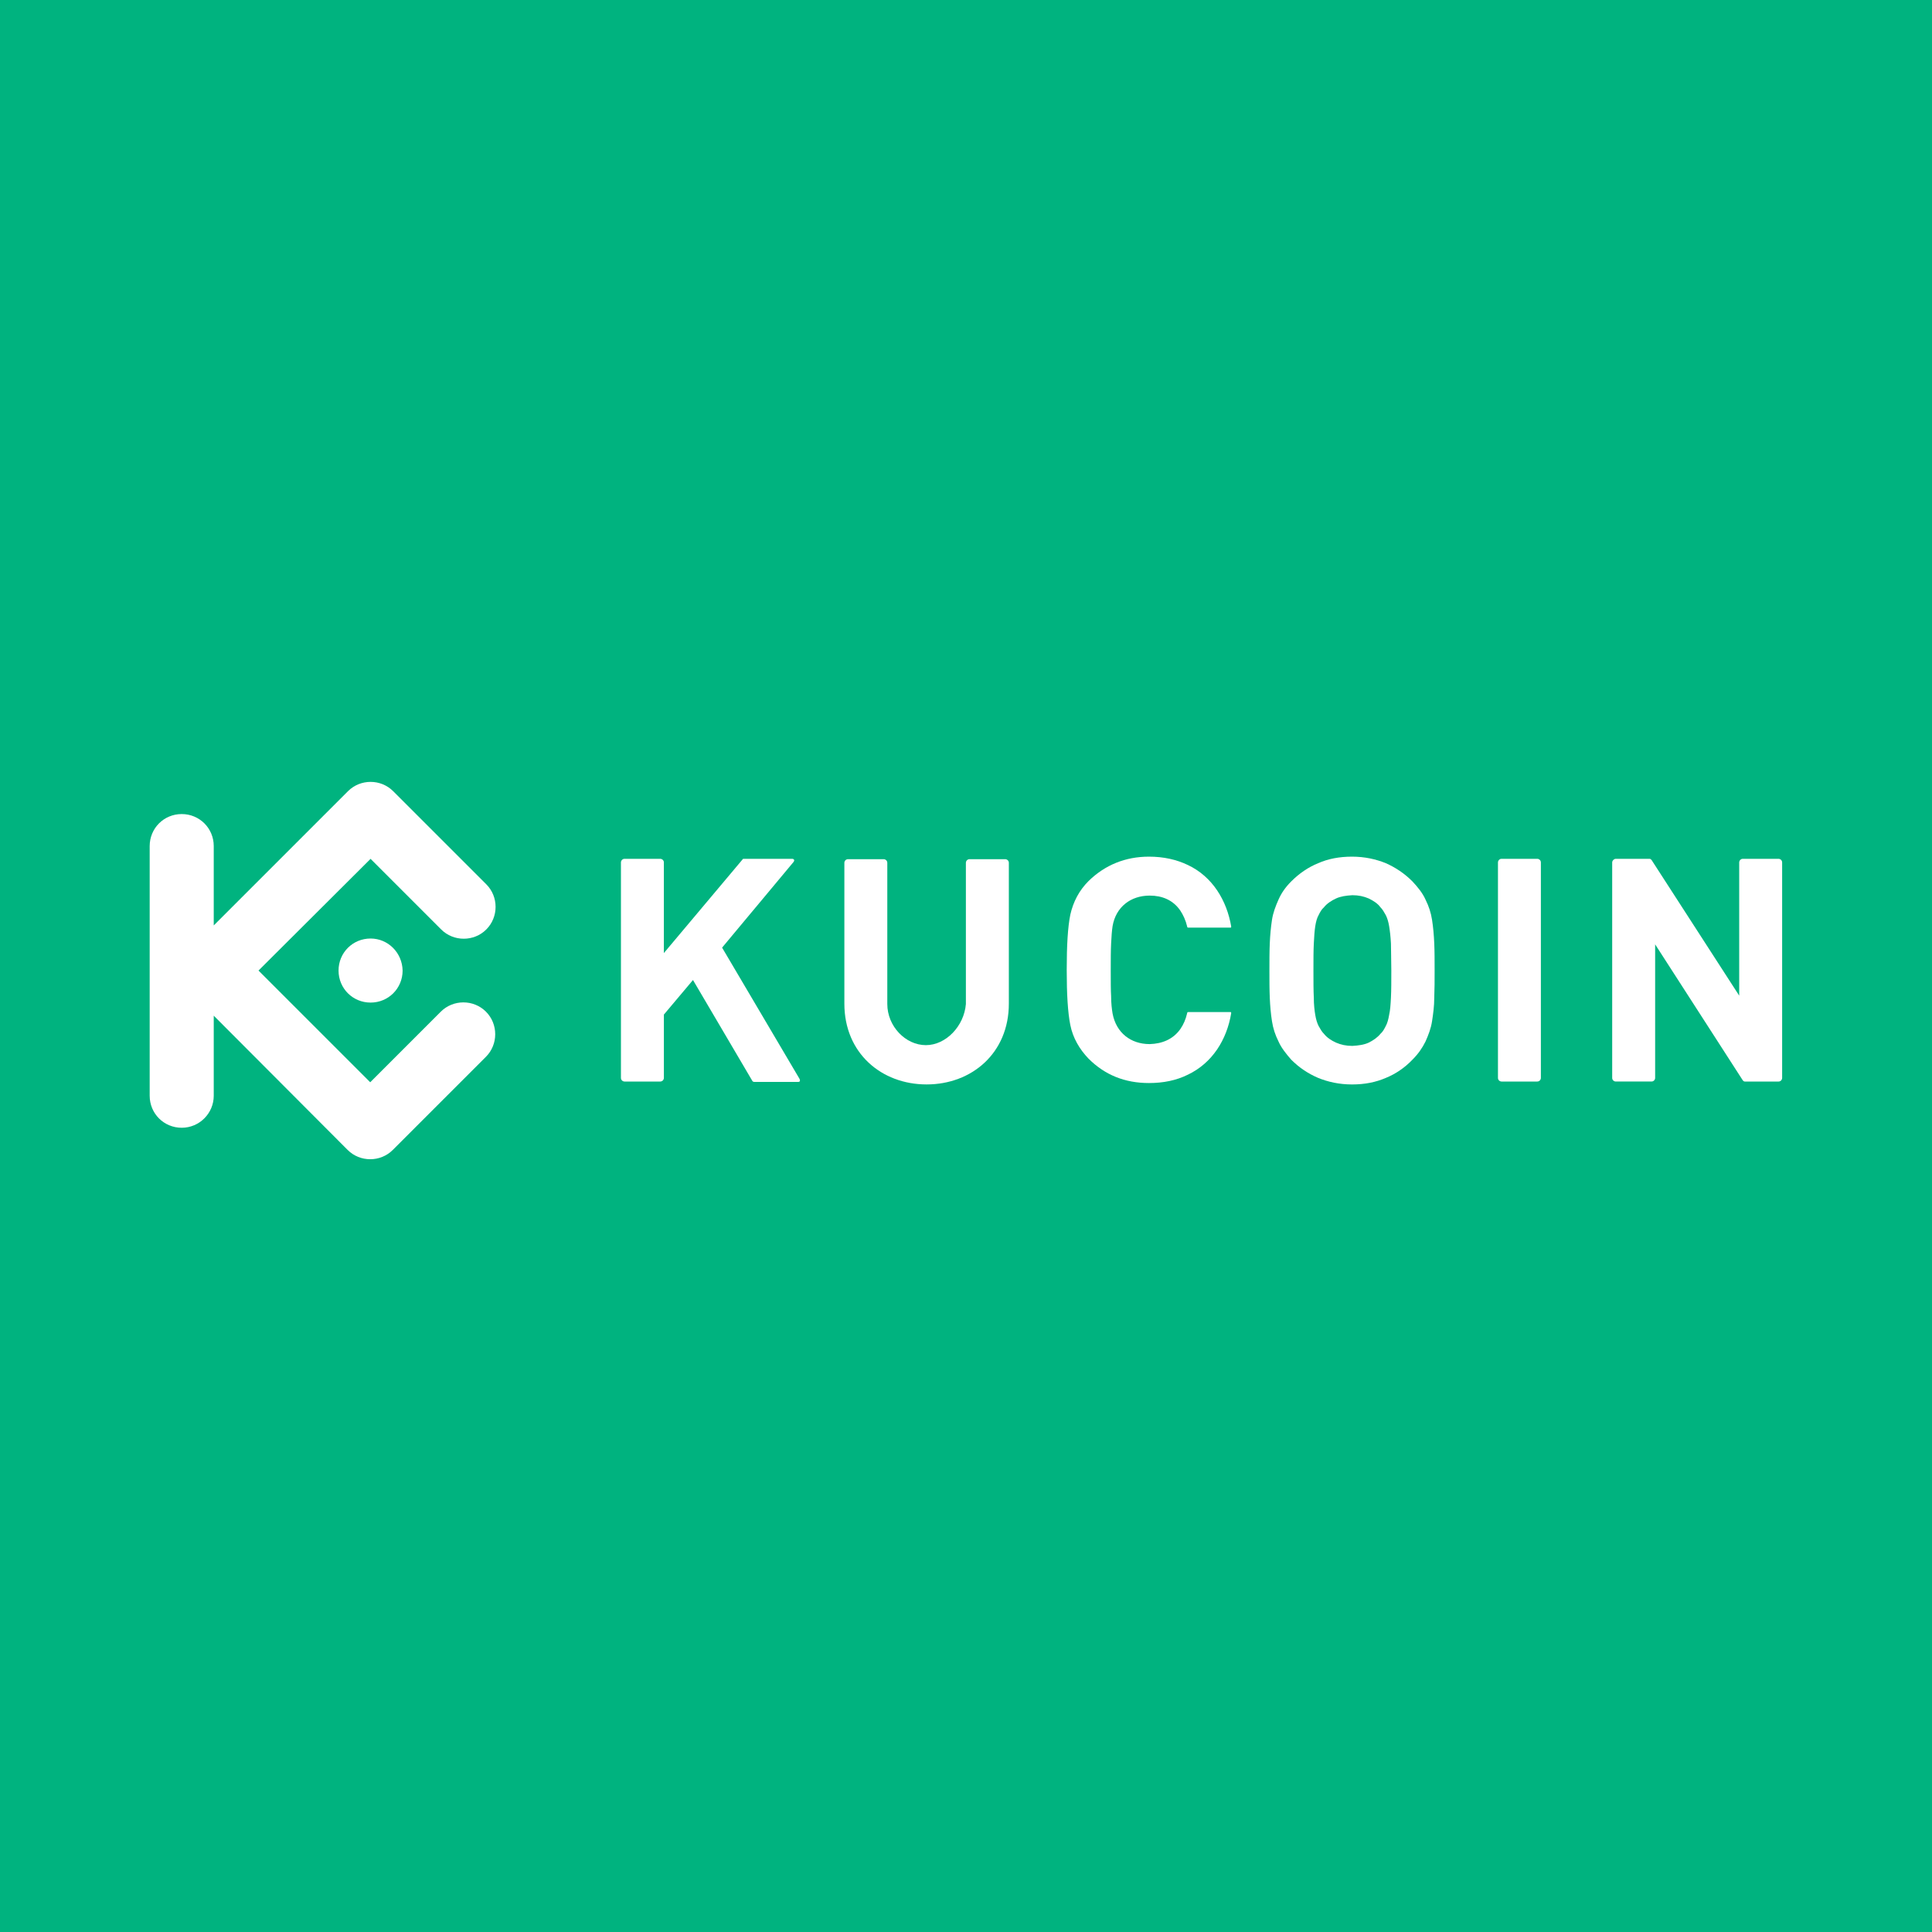 <?xml version="1.0" encoding="UTF-8"?>
<svg id="Layer_1" xmlns="http://www.w3.org/2000/svg" baseProfile="tiny" version="1.2" viewBox="0 0 900 900">
  <!-- Generator: Adobe Illustrator 29.7.1, SVG Export Plug-In . SVG Version: 2.1.1 Build 8)  -->
  <rect width="900" height="900" fill="#00b37f"/>
  <g>
    <path d="M668.3,452.12c0-4.58,0-8.82-.17-12.71-.17-3.9-.51-7.63-1.02-10.85-.51-3.39-1.53-6.44-3.05-9.49-1.36-3.05-3.56-5.76-6.1-8.48-3.73-3.73-7.8-6.44-12.38-8.48-4.58-1.86-9.83-3.05-15.76-3.05s-11.19,1.02-15.77,3.05c-4.58,1.86-8.82,4.75-12.54,8.48-2.71,2.71-4.58,5.42-5.93,8.48-1.36,3.05-2.54,6.1-3.05,9.49-.51,3.39-.85,6.95-1.02,10.85-.17,3.9-.17,8.14-.17,12.71s0,8.65.17,12.71c.17,3.9.51,7.63,1.02,10.85.51,3.39,1.53,6.44,3.05,9.49,1.36,3.05,3.56,5.76,5.93,8.48,3.73,3.73,7.8,6.44,12.54,8.48,4.58,1.86,9.83,3.05,15.77,3.05s11.02-1.02,15.76-3.05c4.58-1.86,8.82-4.75,12.38-8.48,2.71-2.71,4.58-5.42,6.1-8.48,1.36-3.05,2.54-6.1,3.05-9.49.51-3.39,1.02-6.95,1.02-10.85.17-4.24.17-8.14.17-12.71ZM648.13,452.12c0,4.92,0,9.15-.17,12.54-.17,3.39-.34,5.93-.85,8.14-.34,2.03-.85,3.9-1.53,5.09-.68,1.36-1.36,2.71-2.54,3.73-1.36,1.7-3.39,3.05-5.42,4.07-2.2,1.02-4.75,1.36-7.63,1.53-2.88,0-5.26-.51-7.63-1.53-2.2-1.02-4.07-2.2-5.59-4.07-1.02-1.02-1.69-2.2-2.54-3.73-.68-1.36-1.19-3.05-1.53-5.09-.34-2.03-.68-4.75-.68-8.14-.17-3.39-.17-7.46-.17-12.54s0-9.15.17-12.54c.17-3.39.34-5.93.68-8.14.34-2.2.85-3.9,1.53-5.09.68-1.36,1.36-2.71,2.54-3.73,1.36-1.7,3.39-3.05,5.59-4.07,2.2-1.02,4.75-1.36,7.63-1.53,2.88,0,5.26.51,7.63,1.53,2.03,1.02,4.07,2.2,5.42,4.07,1.02,1.02,1.69,2.2,2.54,3.73.68,1.36,1.19,3.05,1.53,5.09.34,2.03.68,4.75.85,8.14,0,3.39.17,7.63.17,12.54Z" fill="#fff"/>
    <path d="M830.19,401.77c0-1.02-.84-1.7-1.69-1.7h-16.61c-1.02,0-1.7.85-1.7,1.7v62.04l-40.85-63.23c-.34-.34-.51-.51-1.02-.51h-15.6c-.85,0-1.7.85-1.7,1.7v100.36c0,1.02.85,1.69,1.7,1.69h16.61c1.02,0,1.7-.85,1.7-1.69v-62.21l40.86,63.4c.34.34.51.51,1.02.51h15.59c1.02,0,1.69-.85,1.69-1.69v-100.36Z" fill="#fff"/>
    <path d="M717.8,401.77c0-1.02-.85-1.7-1.69-1.7h-16.61c-1.02,0-1.69.85-1.69,1.7v100.36c0,1.02.85,1.69,1.69,1.69h16.61c1.02,0,1.69-.85,1.69-1.69v-100.36Z" fill="#fff"/>
    <path d="M517.43,452.12c0-4.92,0-9.15.17-12.54.17-3.39.34-5.93.68-8.14,1.53-8.98,8.48-14.24,17.29-14.24,5.76,0,10.85,2.03,14.24,6.95,1.36,2.03,2.54,4.58,3.22,7.46,0,.34.17.51.51.51h19.66c.34,0,.34-.17.34-.51-2.03-12.04-8.65-23.22-20.17-28.65-5.25-2.54-11.36-3.9-18.14-3.9-11.02,0-20.51,3.9-28.14,11.36-4.41,4.41-7.12,9.66-8.48,15.6-1.19,5.76-1.69,14.41-1.69,25.77s.51,20,1.69,25.77c1.19,5.93,4.24,11.19,8.48,15.6,7.63,7.63,16.95,11.36,28.14,11.36,6.61,0,12.71-1.19,18.14-3.9,11.36-5.42,18.14-16.27,20.17-28.65,0-.34,0-.51-.34-.51h-19.66c-.34,0-.51.17-.51.51-.68,2.88-1.69,5.26-3.22,7.46-3.39,4.75-8.48,6.78-14.24,6.95-8.81,0-15.6-5.25-17.29-14.24-.34-2.03-.68-4.75-.68-8.14-.17-2.71-.17-6.95-.17-11.87Z" fill="#fff"/>
    <path d="M309.26,401.77c0-1.02-.85-1.7-1.7-1.7h-16.61c-1.02,0-1.69.85-1.69,1.7v100.36c0,1.02.85,1.69,1.69,1.69h16.61c1.02,0,1.7-.85,1.7-1.69v-29.5l13.56-16.1,27.63,46.96c.17.34.51.51,1.02.51h20.34c.85,0,1.02-.51.68-1.36l-36.11-61.2,33.23-39.84c.68-.85.34-1.53-.68-1.53h-22.38c-.34,0-.51,0-.68.34l-36.62,43.57v-42.21Z" fill="#fff"/>
    <path d="M431.31,486.87c-9.49,0-17.97-8.81-17.97-19.16v-65.77c0-1.02-.85-1.7-1.69-1.7h-16.61c-1.02,0-1.7.85-1.7,1.7v65.6c0,23.06,17.29,37.63,38.31,37.63s38.31-14.58,38.31-37.63v-65.6c0-1.02-.85-1.7-1.7-1.7h-16.61c-1.02,0-1.7.85-1.7,1.7v65.77c-.85,10.34-9.32,19.16-18.65,19.16Z" fill="#fff"/>
    <path d="M120.42,452.12l52.04,52.04,32.89-32.89c5.76-5.76,15.26-5.76,21.02,0,5.76,5.76,5.76,15.26,0,21.02l-43.4,43.4c-5.76,5.76-15.26,5.76-21.02,0l-62.38-62.55v37.29c0,8.14-6.61,14.92-14.92,14.92s-14.92-6.61-14.92-14.92v-116.29c0-8.31,6.61-14.92,14.92-14.92s14.92,6.61,14.92,14.92v36.96l62.55-62.55c5.76-5.76,15.26-5.76,21.02,0l43.4,43.4c5.76,5.76,5.76,15.26,0,21.02-5.76,5.76-15.26,5.76-21.02,0l-32.89-32.89-52.21,52.04ZM172.63,437.2c-8.31,0-14.92,6.61-14.92,14.92s6.61,14.92,14.92,14.92,14.92-6.61,14.92-14.92c-.17-8.31-6.78-14.92-14.92-14.92Z" fill="#fff"/>
  </g>
</svg>